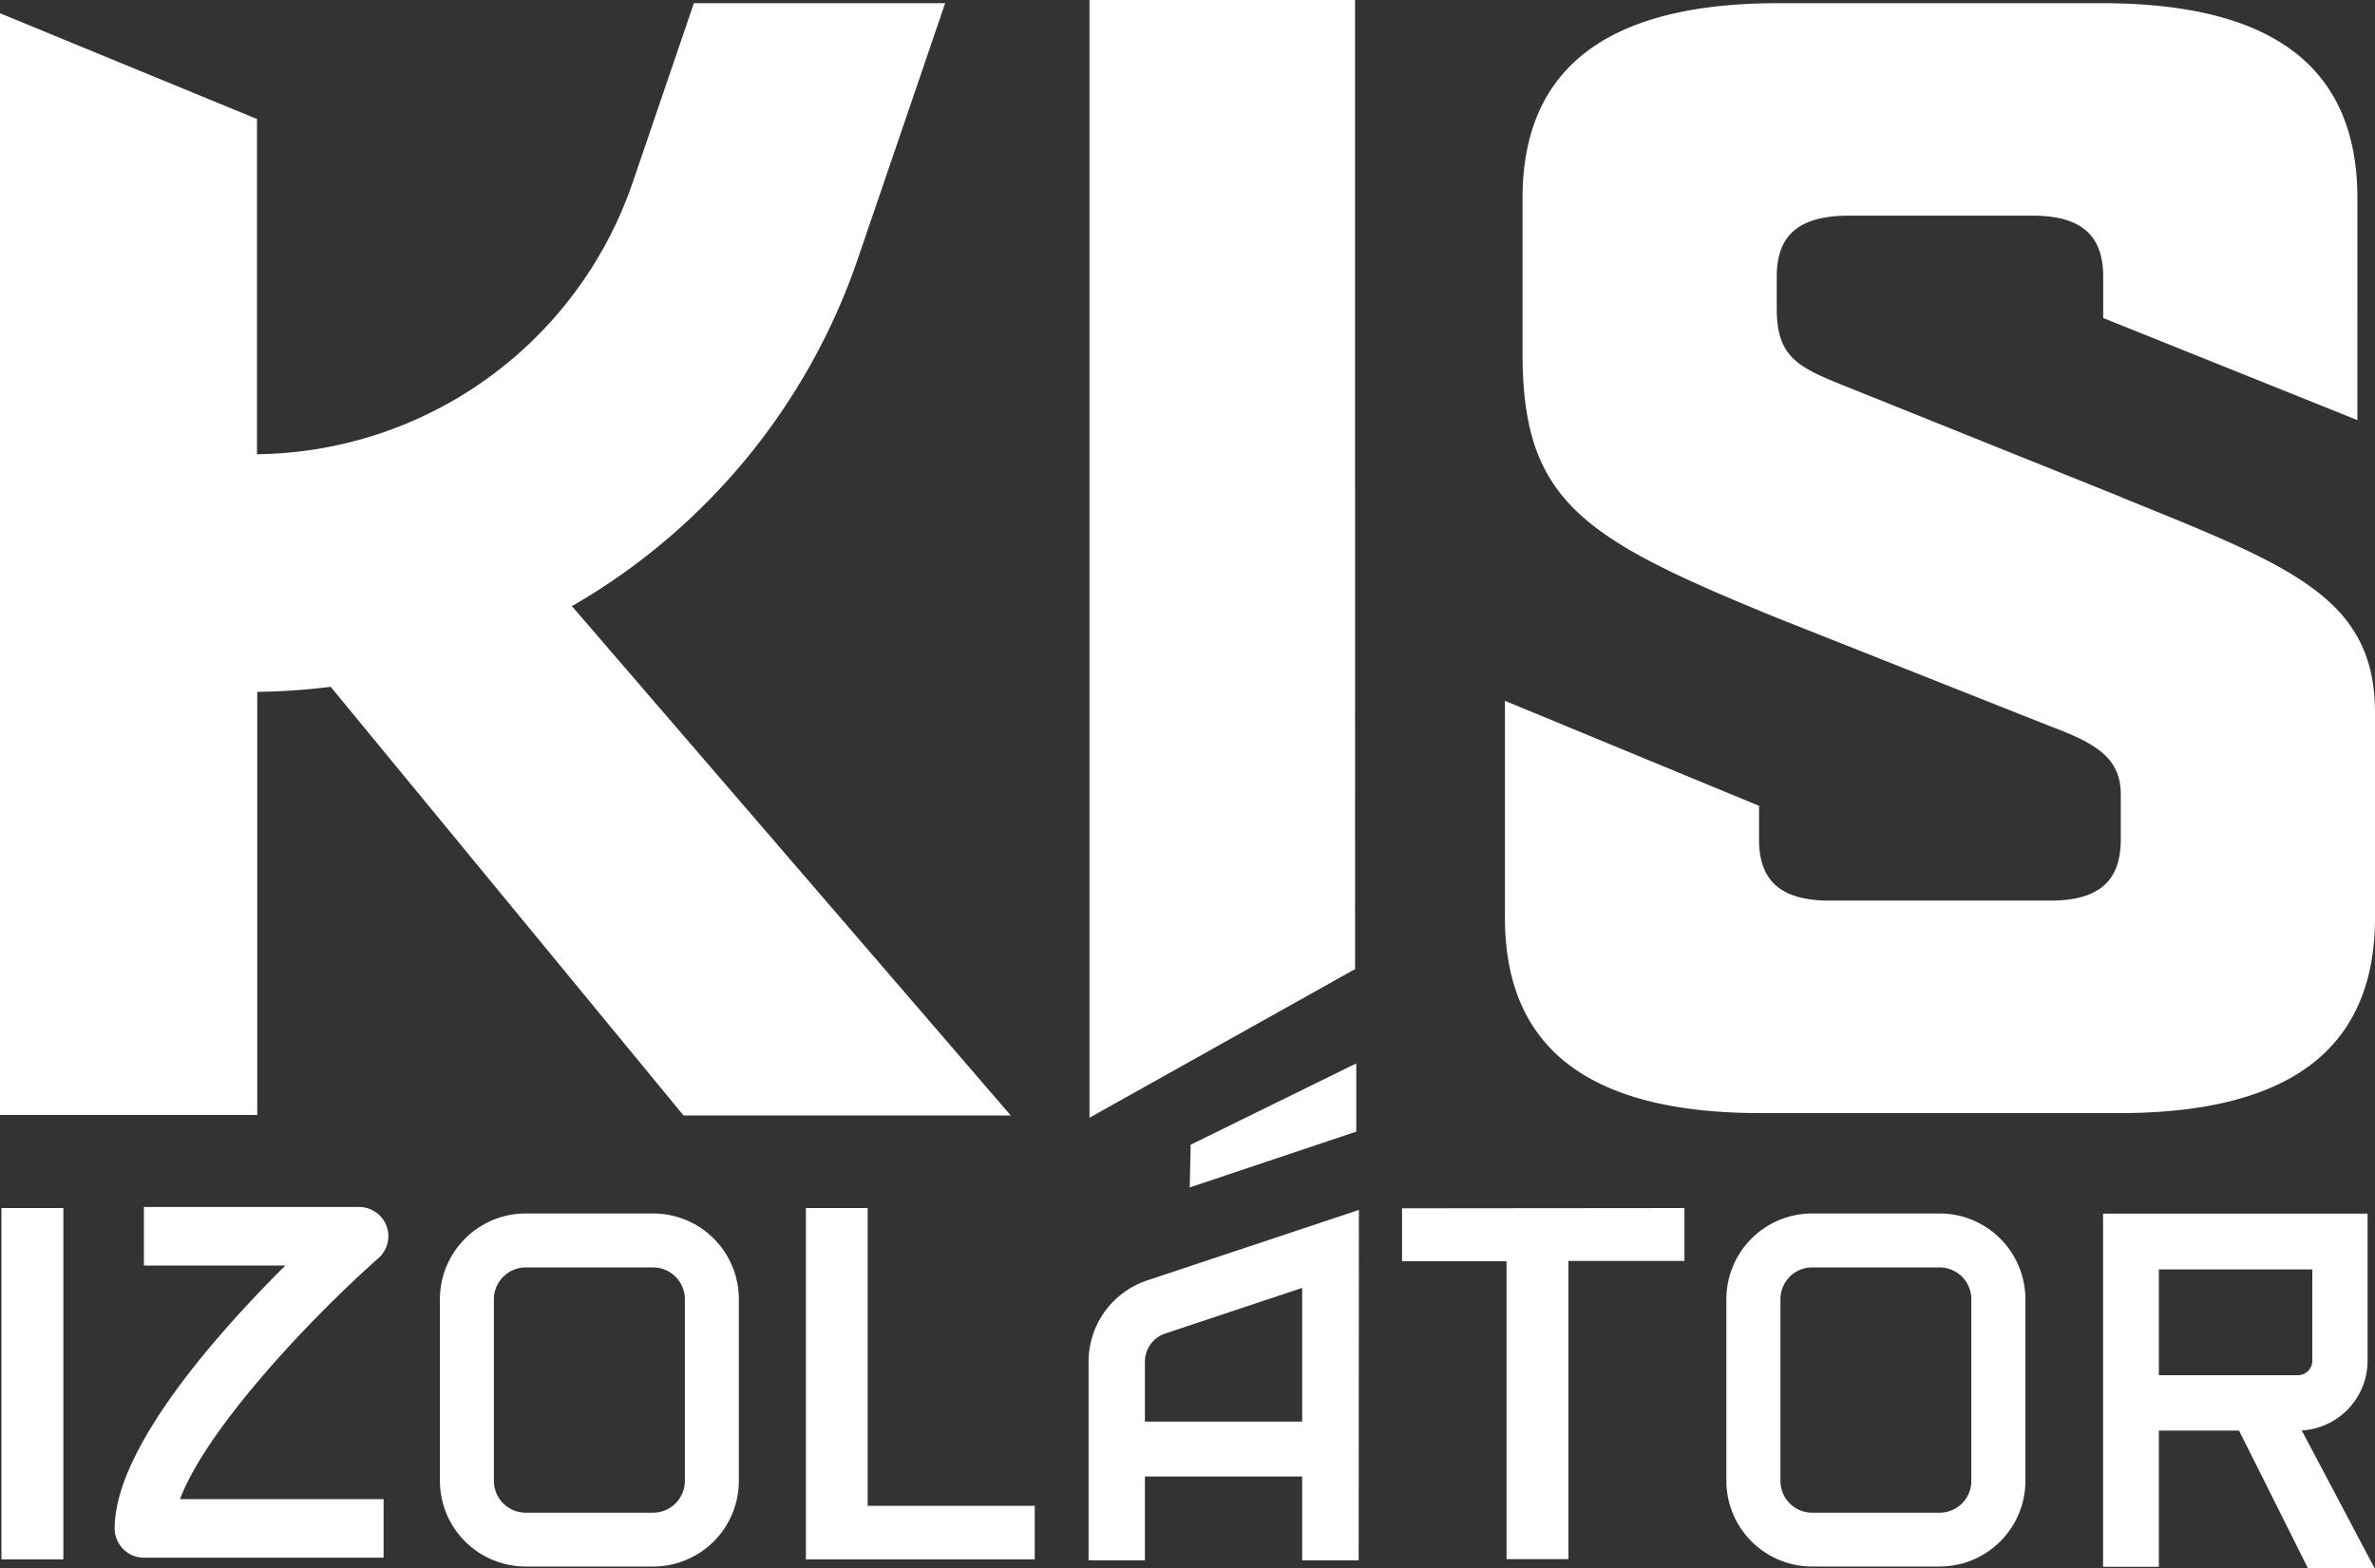 <?xml version="1.0" encoding="UTF-8"?> <svg xmlns="http://www.w3.org/2000/svg" viewBox="0 0 179.56 118.58"><rect x="0" y="0" width="179.56" height="118.58" fill="#333333" stroke="none"/><defs><style>.cls-1{fill:#fff;}</style></defs><title>_white</title><g id="Layer_2" data-name="Layer 2"><g id="logo"><path class="cls-1" d="M43.24,45.84,76.42,84.36H51.68L25,51.94a48.64,48.64,0,0,1-5.55.38v32H0V1L19.43,9V34.35A30.38,30.38,0,0,0,47.84,13.78L52.46.24h19L64.85,19.59A48.33,48.33,0,0,1,43.24,45.84ZM82.37,84.53l20.08-11.24V0H82.37Zm78-46.94L139.8,29.32c-3.87-1.54-5.47-2.25-5.47-6V20.92c0-3.19,1.73-4.61,5.47-4.61h13.87c3.61,0,5.34,1.42,5.34,4.61v3.13l19.22,7.72V15C178.23,5.2,172,.24,158.88.24H134.46c-13.08,0-19.35,5-19.35,14.77V26.72c0,11.23,4.54,14,19.22,20l20.54,8.15c3.47,1.3,5.47,2.37,5.47,5.2v3.43c0,3.19-1.73,4.61-5.33,4.61H138.33c-3.6,0-5.34-1.42-5.34-4.61V60.94L113.78,53v16.4c0,9.82,6.27,14.78,19.34,14.78h27.09c13.08,0,19.35-5,19.35-14.78V53.91C179.56,45.16,173.15,42.79,160.34,37.59Z"></path><path class="cls-1" d="M.11,117.93V91.36H4.79v26.57Z"></path><path class="cls-1" d="M65.6,113.88H78.23v4.05H60.93V91.36H65.6Z"></path><path class="cls-1" d="M127.35,91.36v4h-8.77v22.55H113.9V95.38H106v-4Z"></path><path class="cls-1" d="M49.38,118.47H39.74A6.49,6.49,0,0,1,33.26,112V98.25a6.49,6.49,0,0,1,6.48-6.48h9.64a6.48,6.48,0,0,1,6.48,6.48V112A6.48,6.48,0,0,1,49.38,118.47ZM39.74,95.85a2.41,2.41,0,0,0-2.4,2.4V112a2.41,2.41,0,0,0,2.4,2.4h9.64a2.41,2.41,0,0,0,2.4-2.4V98.25a2.41,2.41,0,0,0-2.4-2.4Z"></path><path class="cls-1" d="M146.65,118.47H137a6.49,6.49,0,0,1-6.48-6.48V98.25A6.49,6.49,0,0,1,137,91.77h9.64a6.49,6.49,0,0,1,6.49,6.48V112A6.49,6.49,0,0,1,146.65,118.47ZM137,95.85a2.4,2.4,0,0,0-2.39,2.4V112a2.4,2.4,0,0,0,2.39,2.4h9.64a2.4,2.4,0,0,0,2.4-2.4V98.25a2.4,2.4,0,0,0-2.4-2.4Z"></path><path class="cls-1" d="M29,117.8H10.88a2.21,2.21,0,0,1-2.21-2.21c0-6.06,7.82-14.83,12.9-19.88H10.88V91.28H27.15a2.21,2.21,0,0,1,1.46,3.87c-5.2,4.6-13,12.91-15,18.22H29Z"></path><rect class="cls-1" x="84.43" y="107.51" width="17.26" height="4.15"></rect><path class="cls-1" d="M102.72,118H98.45V97.4l-10.36,3.45A2.25,2.25,0,0,0,86.56,103v15H82.3V103a6.48,6.48,0,0,1,4.44-6.17l16-5.33Z"></path><polygon class="cls-1" points="102.54 85.58 89.95 89.8 90.02 86.57 102.54 80.42 102.54 85.58"></polygon><path class="cls-1" d="M163.22,118.49H159V91.78h20v11.13a5.29,5.29,0,0,1-5.28,5.28H163.22Zm0-14.49h10.51a1.09,1.09,0,0,0,1.09-1.09V96h-11.6Z"></path><polygon class="cls-1" points="179.52 118.58 172.05 104.45 168.57 106.77 174.48 118.58 179.52 118.58"></polygon></g></g></svg> 